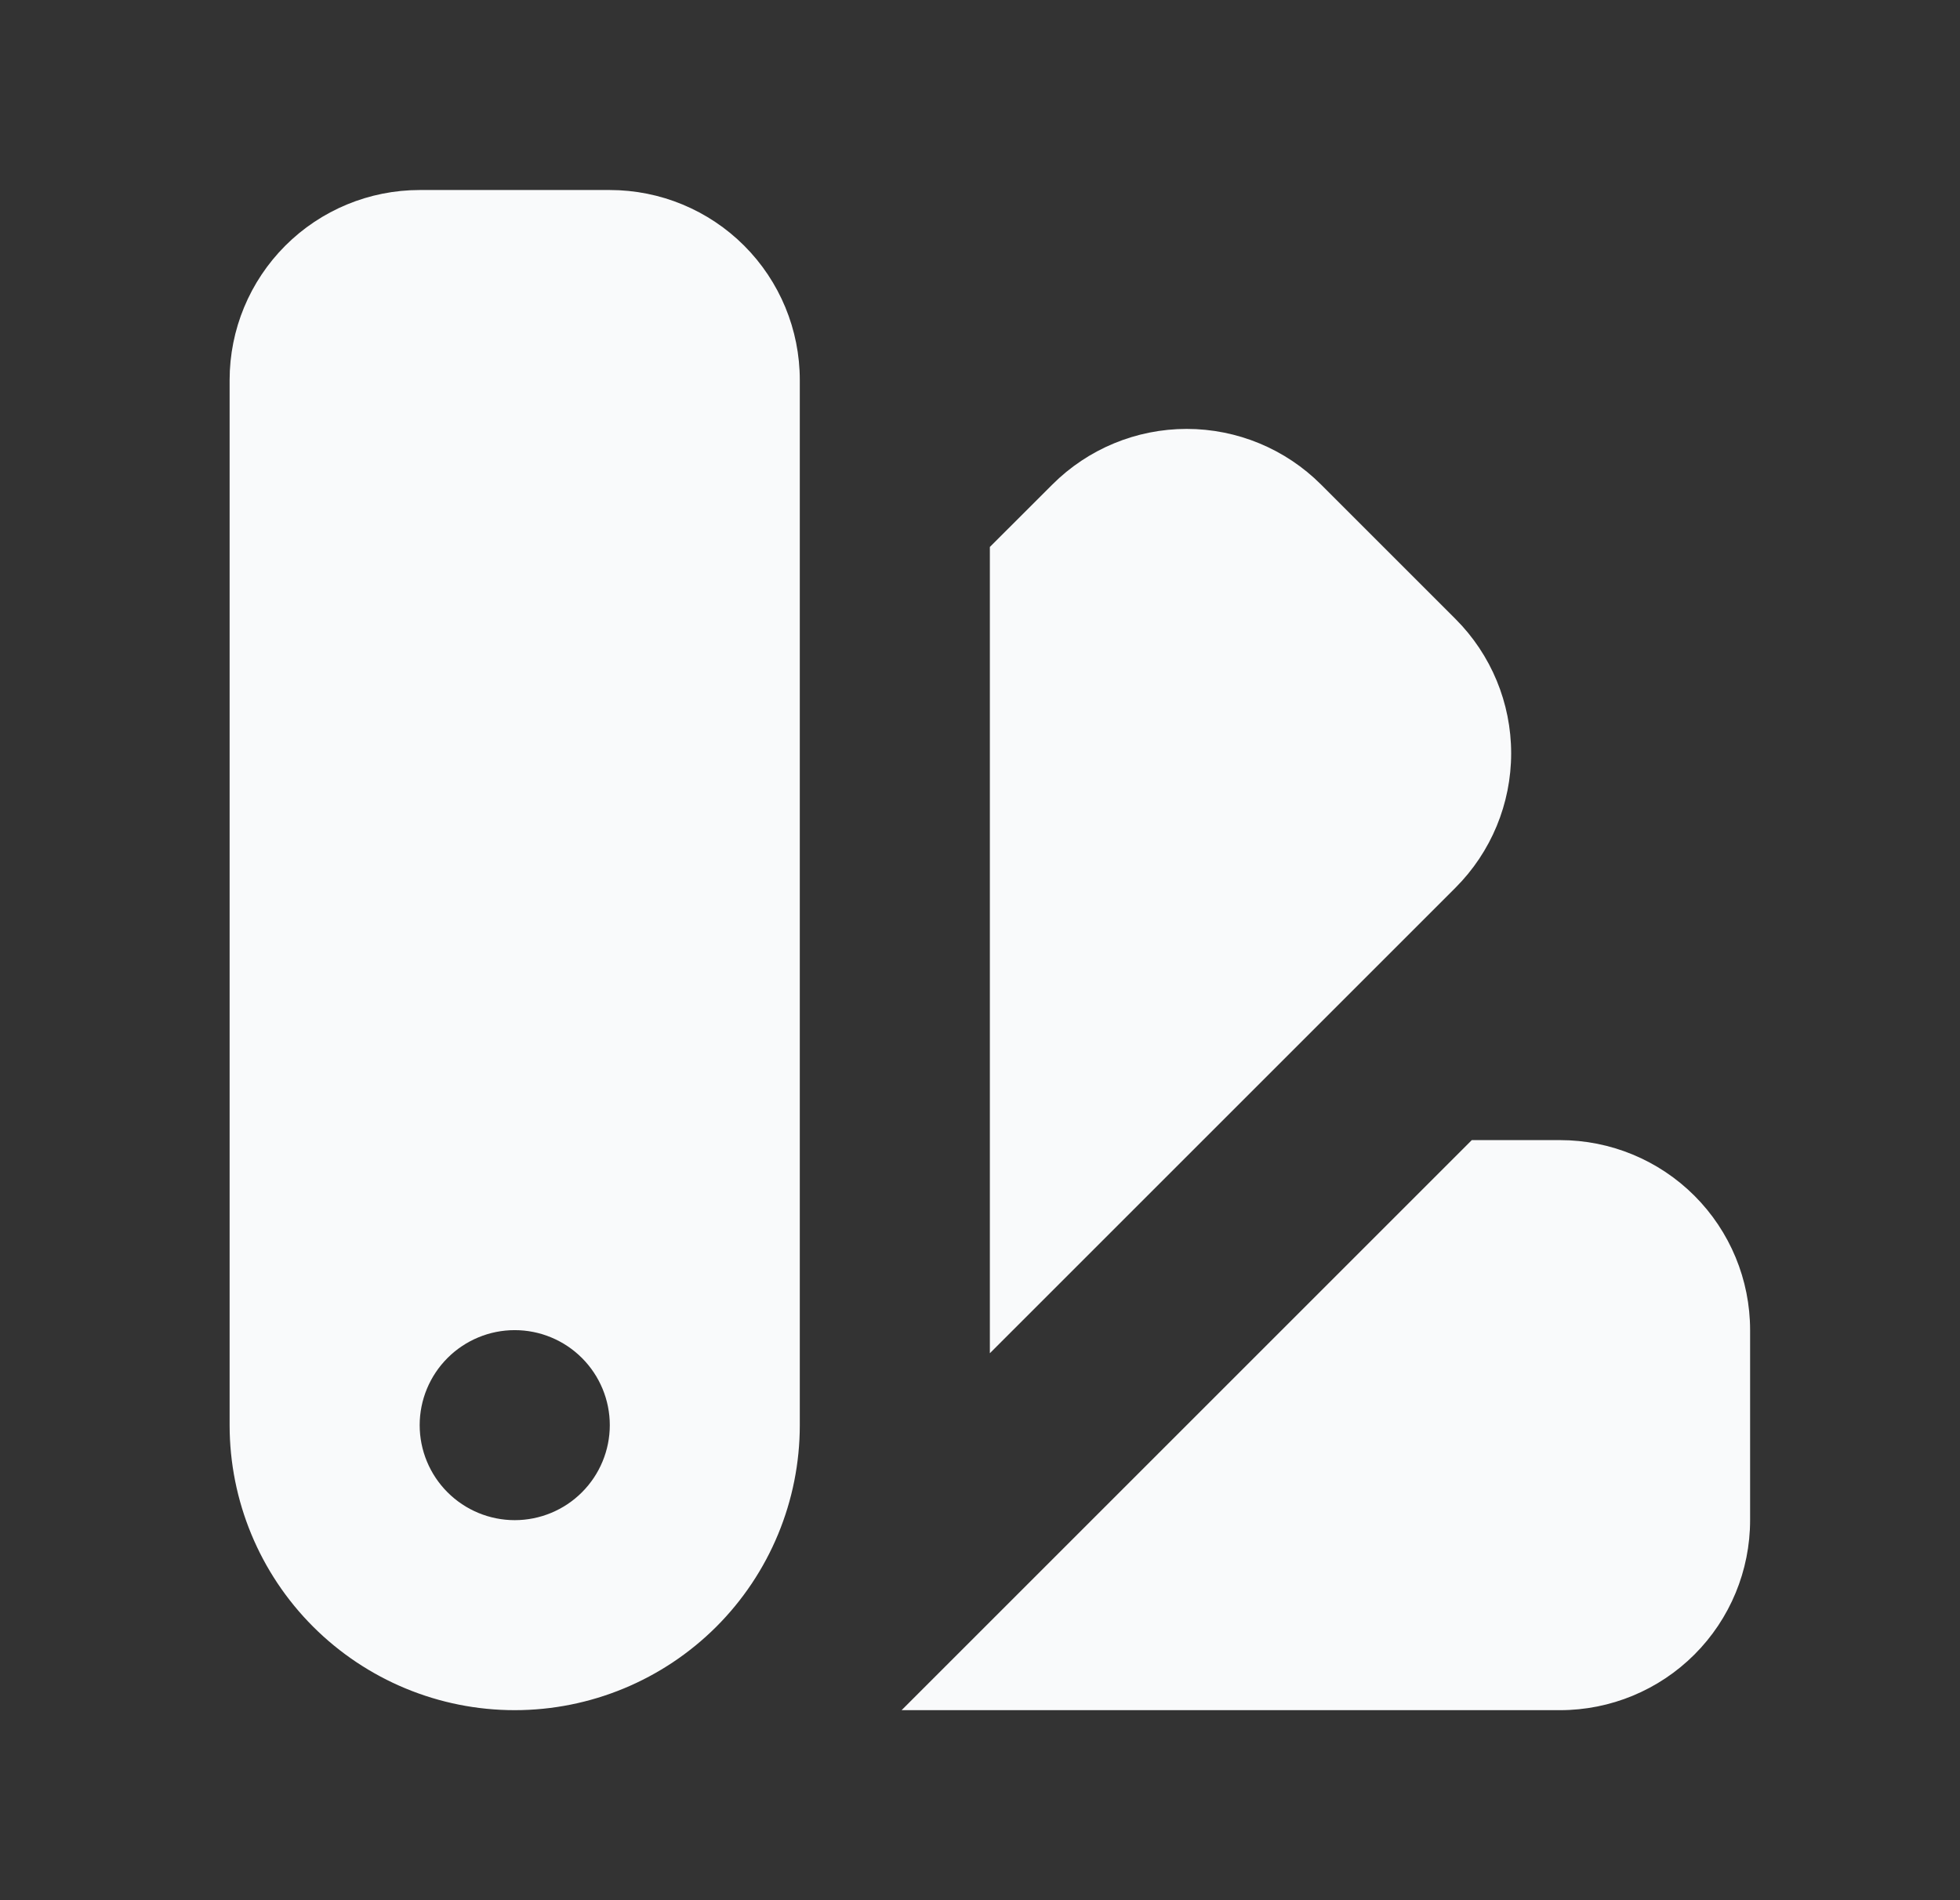 <svg width="33" height="32" viewBox="0 0 33 32" fill="none" xmlns="http://www.w3.org/2000/svg">
<rect x="0" y="0" width="33" height="32" fill="#333333" stroke="none"/>
<path fill-rule="evenodd" clip-rule="evenodd" d="M7.066 3.2C6.218 3.2 5.404 3.537 4.804 4.137C4.204 4.737 3.866 5.551 3.866 6.4V24C3.866 25.273 4.372 26.494 5.272 27.394C6.173 28.294 7.393 28.8 8.666 28.8C9.939 28.8 11.16 28.294 12.061 27.394C12.961 26.494 13.466 25.273 13.466 24V6.4C13.466 5.551 13.129 4.737 12.529 4.137C11.929 3.537 11.115 3.2 10.267 3.2H7.066ZM8.666 25.6C9.091 25.6 9.498 25.431 9.798 25.131C10.098 24.831 10.267 24.424 10.267 24C10.267 23.576 10.098 23.169 9.798 22.869C9.498 22.569 9.091 22.4 8.666 22.4C8.242 22.4 7.835 22.569 7.535 22.869C7.235 23.169 7.066 23.576 7.066 24C7.066 24.424 7.235 24.831 7.535 25.131C7.835 25.431 8.242 25.6 8.666 25.6ZM16.666 22.789L24.506 14.949C25.106 14.349 25.443 13.535 25.443 12.686C25.443 11.838 25.106 11.024 24.506 10.424L22.242 8.16C21.642 7.56 20.829 7.223 19.98 7.223C19.131 7.223 18.318 7.56 17.718 8.16L16.666 9.211V22.789ZM26.267 28.8H15.18L24.78 19.2H26.267C27.115 19.2 27.929 19.537 28.529 20.137C29.129 20.737 29.466 21.551 29.466 22.4V25.6C29.466 26.449 29.129 27.263 28.529 27.863C27.929 28.463 27.115 28.8 26.267 28.8Z" fill="#F9FAFB"/>
</svg>
